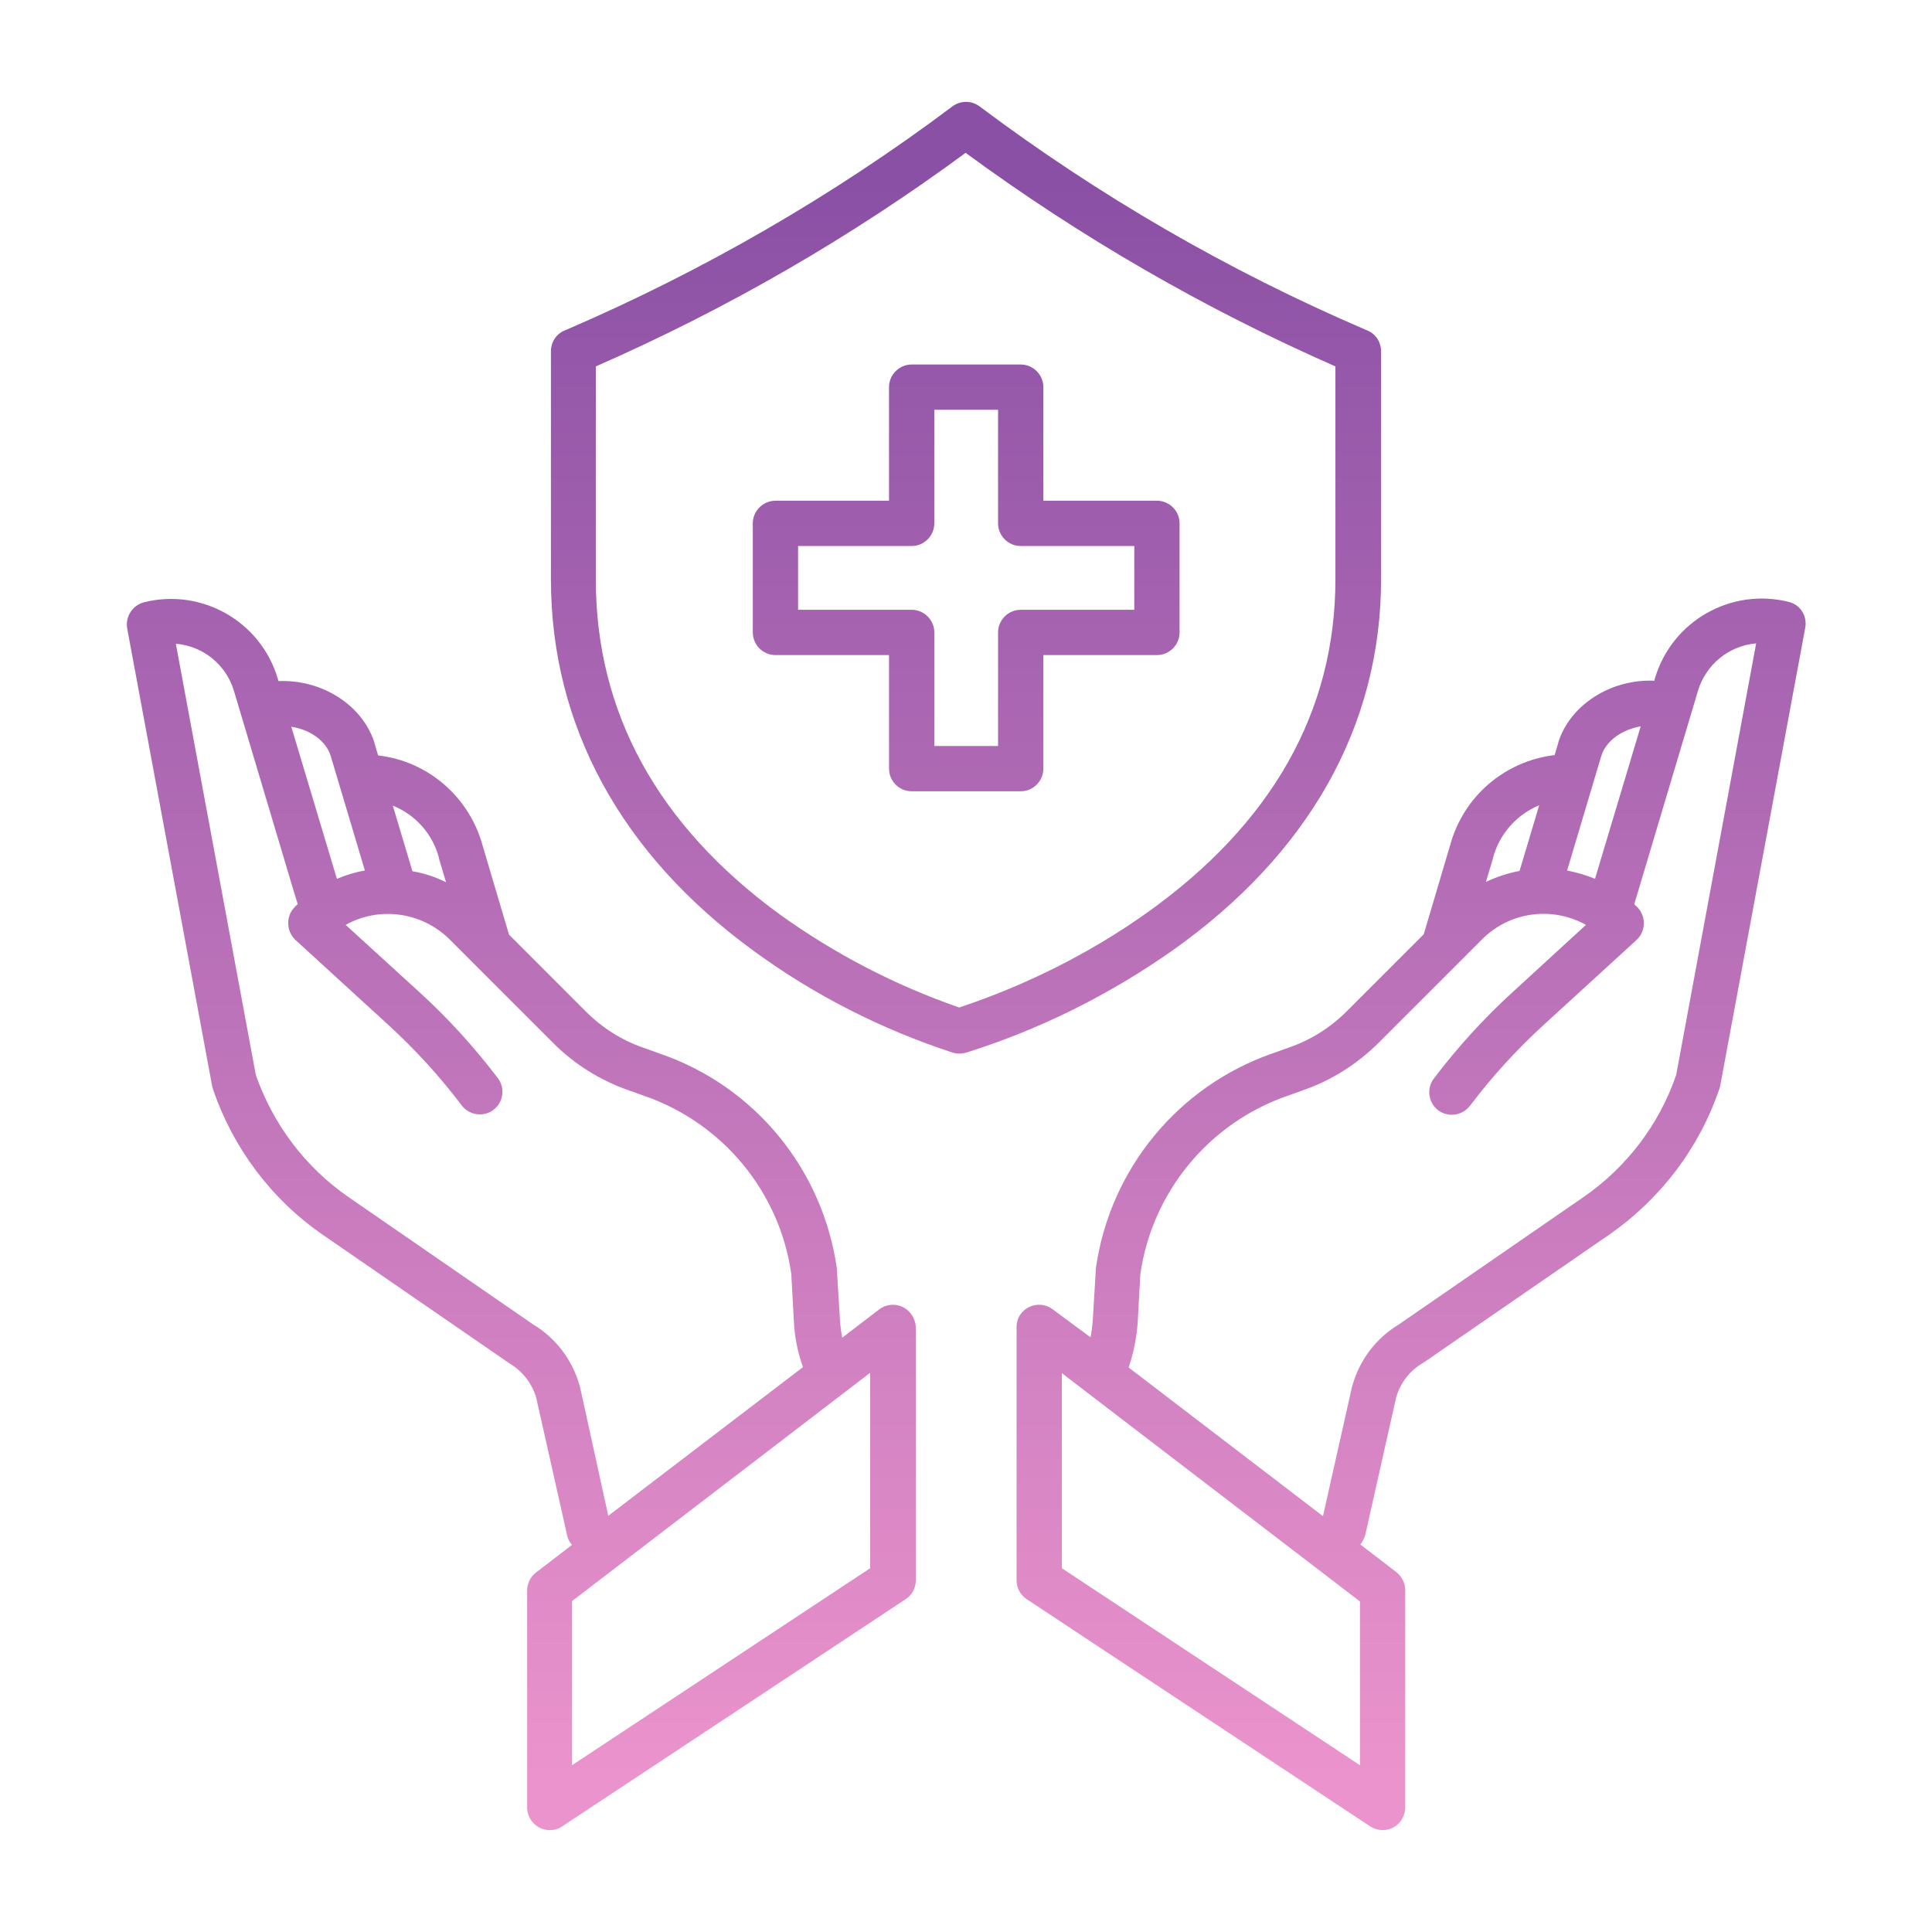<?xml version="1.0" encoding="utf-8"?>
<!-- Generator: Adobe Illustrator 22.1.0, SVG Export Plug-In . SVG Version: 6.00 Build 0)  -->
<svg version="1.1" id="Layer_1" xmlns="http://www.w3.org/2000/svg" xmlns:xlink="http://www.w3.org/1999/xlink" x="0px" y="0px"
	 viewBox="0 0 512 512" style="enable-background:new 0 0 512 512;" xml:space="preserve">
<style type="text/css">
	.st0{fill:url(#SVGID_1_);}
	.st1{fill:url(#SVGID_2_);}
	.st2{fill:url(#SVGID_3_);}
	.st3{fill:url(#SVGID_4_);}
</style>
<linearGradient id="SVGID_1_" gradientUnits="userSpaceOnUse" x1="138.048" y1="42.159" x2="138.048" y2="466.063" gradientTransform="matrix(1 0 0 -1 0 514)">
	<stop  offset="0" style="stop-color:#EB93CC"/>
	<stop  offset="1" style="stop-color:#8A50A5"/>
</linearGradient>
<path class="st0" d="M239.3,346.4c-2-1-4.5-0.8-6.3,0.6l-9.8,7.5c-0.3-1.6-0.5-3.1-0.6-4.7l-0.8-13c0-0.2,0-0.3,0-0.5
	c-3.7-26.4-21.8-48.5-47-57.1l-4.2-1.5c-5.8-2-11-5.3-15.3-9.6l-20.4-20.4l-7-23.6c-3.5-12.9-14.5-22.4-27.7-23.9l-1-3.4
	c0,0,0-0.1,0-0.1c-3.3-10.1-14.2-16.7-25.4-16.2l-0.2-0.7c-4.5-15.1-20.1-24-35.4-20.2c-3.1,0.8-5,3.8-4.5,6.9l22.5,121.2
	c0.1,0.3,0.1,0.6,0.2,0.8c5.3,15.7,15.5,29.3,29.1,38.7l49.2,33.9c0.1,0.1,0.2,0.1,0.3,0.2c3.4,2,6,5.3,7.1,9.1l8.2,36.5
	c0.2,0.9,0.6,1.8,1.3,2.5l-9.5,7.3c-1.5,1.1-2.4,2.9-2.4,4.8V479c0,3.3,2.7,6,6,6c1.2,0,2.3-0.3,3.3-1l91-60.2c1.7-1.1,2.7-3,2.7-5
	v-67.1C242.6,349.5,241.3,347.4,239.3,346.4L239.3,346.4z M116.3,227.2c0,0.1,0,0.1,0,0.2l1.9,6.4c-2.8-1.4-5.8-2.4-8.9-2.9
	l-5.2-17.4C110.1,215.9,114.6,221,116.3,227.2z M87.6,200.2l9.1,30.5c-2.5,0.4-5,1.2-7.4,2.2l-0.2-0.6l-11.9-39.7
	C82,193.3,86.3,196.2,87.6,200.2z M153.7,367.5c0-0.1-0.1-0.2-0.1-0.3c-1.9-6.8-6.3-12.6-12.3-16.2l-49-33.8
	c-11.4-7.9-19.9-19.2-24.5-32.3L46.6,170.6c7.2,0.6,13.3,5.5,15.4,12.5l15.7,52.6l1.2,3.9c-0.3,0.3-0.6,0.5-0.8,0.8
	c-2.3,2.3-2.3,6.1,0,8.5c0.1,0.1,0.1,0.1,0.2,0.2l24.6,22.5c7.1,6.5,13.7,13.7,19.5,21.4c2,2.6,5.8,3.1,8.4,1.1
	c2.6-2,3.1-5.7,1.2-8.3c-6.3-8.3-13.3-16-21-23l-19.4-17.7c9-5,20.2-3.4,27.5,3.8l27.6,27.6c5.6,5.6,12.4,9.8,19.8,12.4l4.2,1.5
	c20.8,7.2,35.9,25.4,39,47.2l0.7,12.8c0.2,4,1,8,2.4,11.9l-51.6,39.4L153.7,367.5z M230.6,415.6l-79,52.2v-43.5l79-60.5L230.6,415.6
	z"/>
<linearGradient id="SVGID_2_" gradientUnits="userSpaceOnUse" x1="373.948" y1="42.159" x2="373.948" y2="466.063" gradientTransform="matrix(1 0 0 -1 0 514)">
	<stop  offset="0" style="stop-color:#EB93CC"/>
	<stop  offset="1" style="stop-color:#8A50A5"/>
</linearGradient>
<path class="st1" d="M474,159.5c-15.3-3.8-30.9,5.1-35.4,20.2l-0.2,0.7c-11.2-0.5-22.1,6.1-25.4,16.2c0,0,0,0.1,0,0.1l-1,3.4
	c-13.3,1.6-24.2,11-27.7,23.9l-7,23.6l-20.4,20.4c-4.3,4.3-9.5,7.6-15.3,9.6l-4.2,1.5c-25.2,8.7-43.3,30.8-47,57.1
	c0,0.2,0,0.3,0,0.5l-0.8,13c-0.1,1.6-0.3,3.2-0.6,4.7L279,347c-2.6-2-6.4-1.5-8.4,1.1c-0.8,1-1.2,2.3-1.2,3.6v67.1c0,2,1,3.9,2.7,5
	l91,60.2c2.8,1.8,6.5,1.1,8.3-1.7c0.6-1,1-2.1,1-3.3v-57.6c0-1.9-0.9-3.6-2.4-4.8l-9.5-7.3c0.6-0.7,1-1.6,1.3-2.5l8.2-36.5
	c1.1-3.8,3.6-7.1,7.1-9.1c0.1-0.1,0.2-0.1,0.3-0.2l49.2-33.9c13.6-9.5,23.8-23,29.1-38.7c0.1-0.3,0.2-0.5,0.2-0.8l22.5-121.2
	C479,163.3,477.1,160.2,474,159.5L474,159.5z M424.4,200.2c1.3-4,5.6-6.9,10.4-7.7l-11.9,39.7l-0.2,0.7c-2.4-1-4.9-1.7-7.4-2.2
	L424.4,200.2z M395.7,227.2c1.7-6.2,6.2-11.3,12.2-13.8l-5.2,17.4c-3.1,0.6-6.1,1.6-8.9,2.9l1.9-6.4
	C395.7,227.3,395.7,227.2,395.7,227.2z M360.4,467.8l-79-52.2v-51.7l79,60.5V467.8z M444.2,284.9c-4.5,13.1-13.1,24.4-24.5,32.3
	l-49,33.8c-6,3.6-10.4,9.4-12.3,16.2c0,0.1-0.1,0.2-0.1,0.3l-7.7,34.3l-51.5-39.4c1.3-3.8,2.1-7.8,2.4-11.9l0.7-12.8
	c3.1-21.8,18.2-40.1,39-47.3l4.2-1.5c7.5-2.6,14.2-6.9,19.8-12.4l27.6-27.6c7.3-7.3,18.5-8.8,27.5-3.8L401,262.8
	c-7.7,7-14.7,14.7-21,23c-2,2.6-1.5,6.4,1.1,8.4c2.6,2,6.4,1.5,8.4-1.1c0,0,0,0,0.1-0.1c5.8-7.7,12.4-14.9,19.5-21.4l24.6-22.5
	c2.4-2.2,2.6-6,0.4-8.5c-0.1-0.1-0.1-0.1-0.2-0.2c-0.3-0.3-0.6-0.5-0.8-0.8l1.2-4l15.7-52.6c2.1-6.9,8.2-11.9,15.4-12.5L444.2,284.9
	z"/>
<g>
	
		<linearGradient id="SVGID_3_" gradientUnits="userSpaceOnUse" x1="256" y1="42.159" x2="256" y2="466.063" gradientTransform="matrix(1 0 0 -1 0 514)">
		<stop  offset="0" style="stop-color:#EB93CC"/>
		<stop  offset="1" style="stop-color:#8A50A5"/>
	</linearGradient>
	<path class="st2" d="M306.6,132.7h-30.1v-30.1c0-3.3-2.7-6-6-6h-28.9c-3.3,0-6,2.7-6,6v30.1h-30.1c-3.3,0-6,2.7-6,6v28.9
		c0,3.3,2.7,6,6,6h30.1v30.1c0,3.3,2.7,6,6,6h28.9c3.3,0,6-2.7,6-6v-30.1h30.1c3.3,0,6-2.7,6-6v-28.9
		C312.6,135.4,309.9,132.7,306.6,132.7z M300.6,161.6h-30.1c-3.3,0-6,2.7-6,6v30.1h-16.9v-30.1c0-3.3-2.7-6-6-6h-30.1v-16.9h30.1
		c3.3,0,6-2.7,6-6v-30.1h16.9v30.1c0,3.3,2.7,6,6,6h30.1V161.6z"/>
	
		<linearGradient id="SVGID_4_" gradientUnits="userSpaceOnUse" x1="256" y1="42.159" x2="256" y2="466.063" gradientTransform="matrix(1 0 0 -1 0 514)">
		<stop  offset="0" style="stop-color:#EB93CC"/>
		<stop  offset="1" style="stop-color:#8A50A5"/>
	</linearGradient>
	<path class="st3" d="M366,153.5V93.1c0-2.4-1.4-4.6-3.6-5.5l-0.7-0.3c-36.3-15.6-70.5-35.4-102.1-59.1c-2.1-1.6-5.1-1.6-7.2,0
		c-31.6,23.7-65.9,43.5-102.1,59.1l-0.7,0.3c-2.2,0.9-3.6,3.1-3.6,5.5v60.4c0,38.7,18.5,72.8,53.6,98.4c16.1,11.8,34,20.9,53,27.1
		c1.1,0.3,2.2,0.3,3.3,0c19.5-6.1,38-15.3,54.8-27.1C346.9,226.3,366,192.3,366,153.5z M254.2,267c-17-5.9-33-14.2-47.6-24.7
		c-32.3-23.6-48.7-53.5-48.7-88.7V97.1c34.7-15.2,67.6-34.2,98-56.6c30.5,22.4,63.4,41.4,98,56.6v56.4c0,35.1-16.9,64.9-50.1,88.5
		C288.7,252.7,271.9,261.1,254.2,267z"/>
</g>
</svg>
